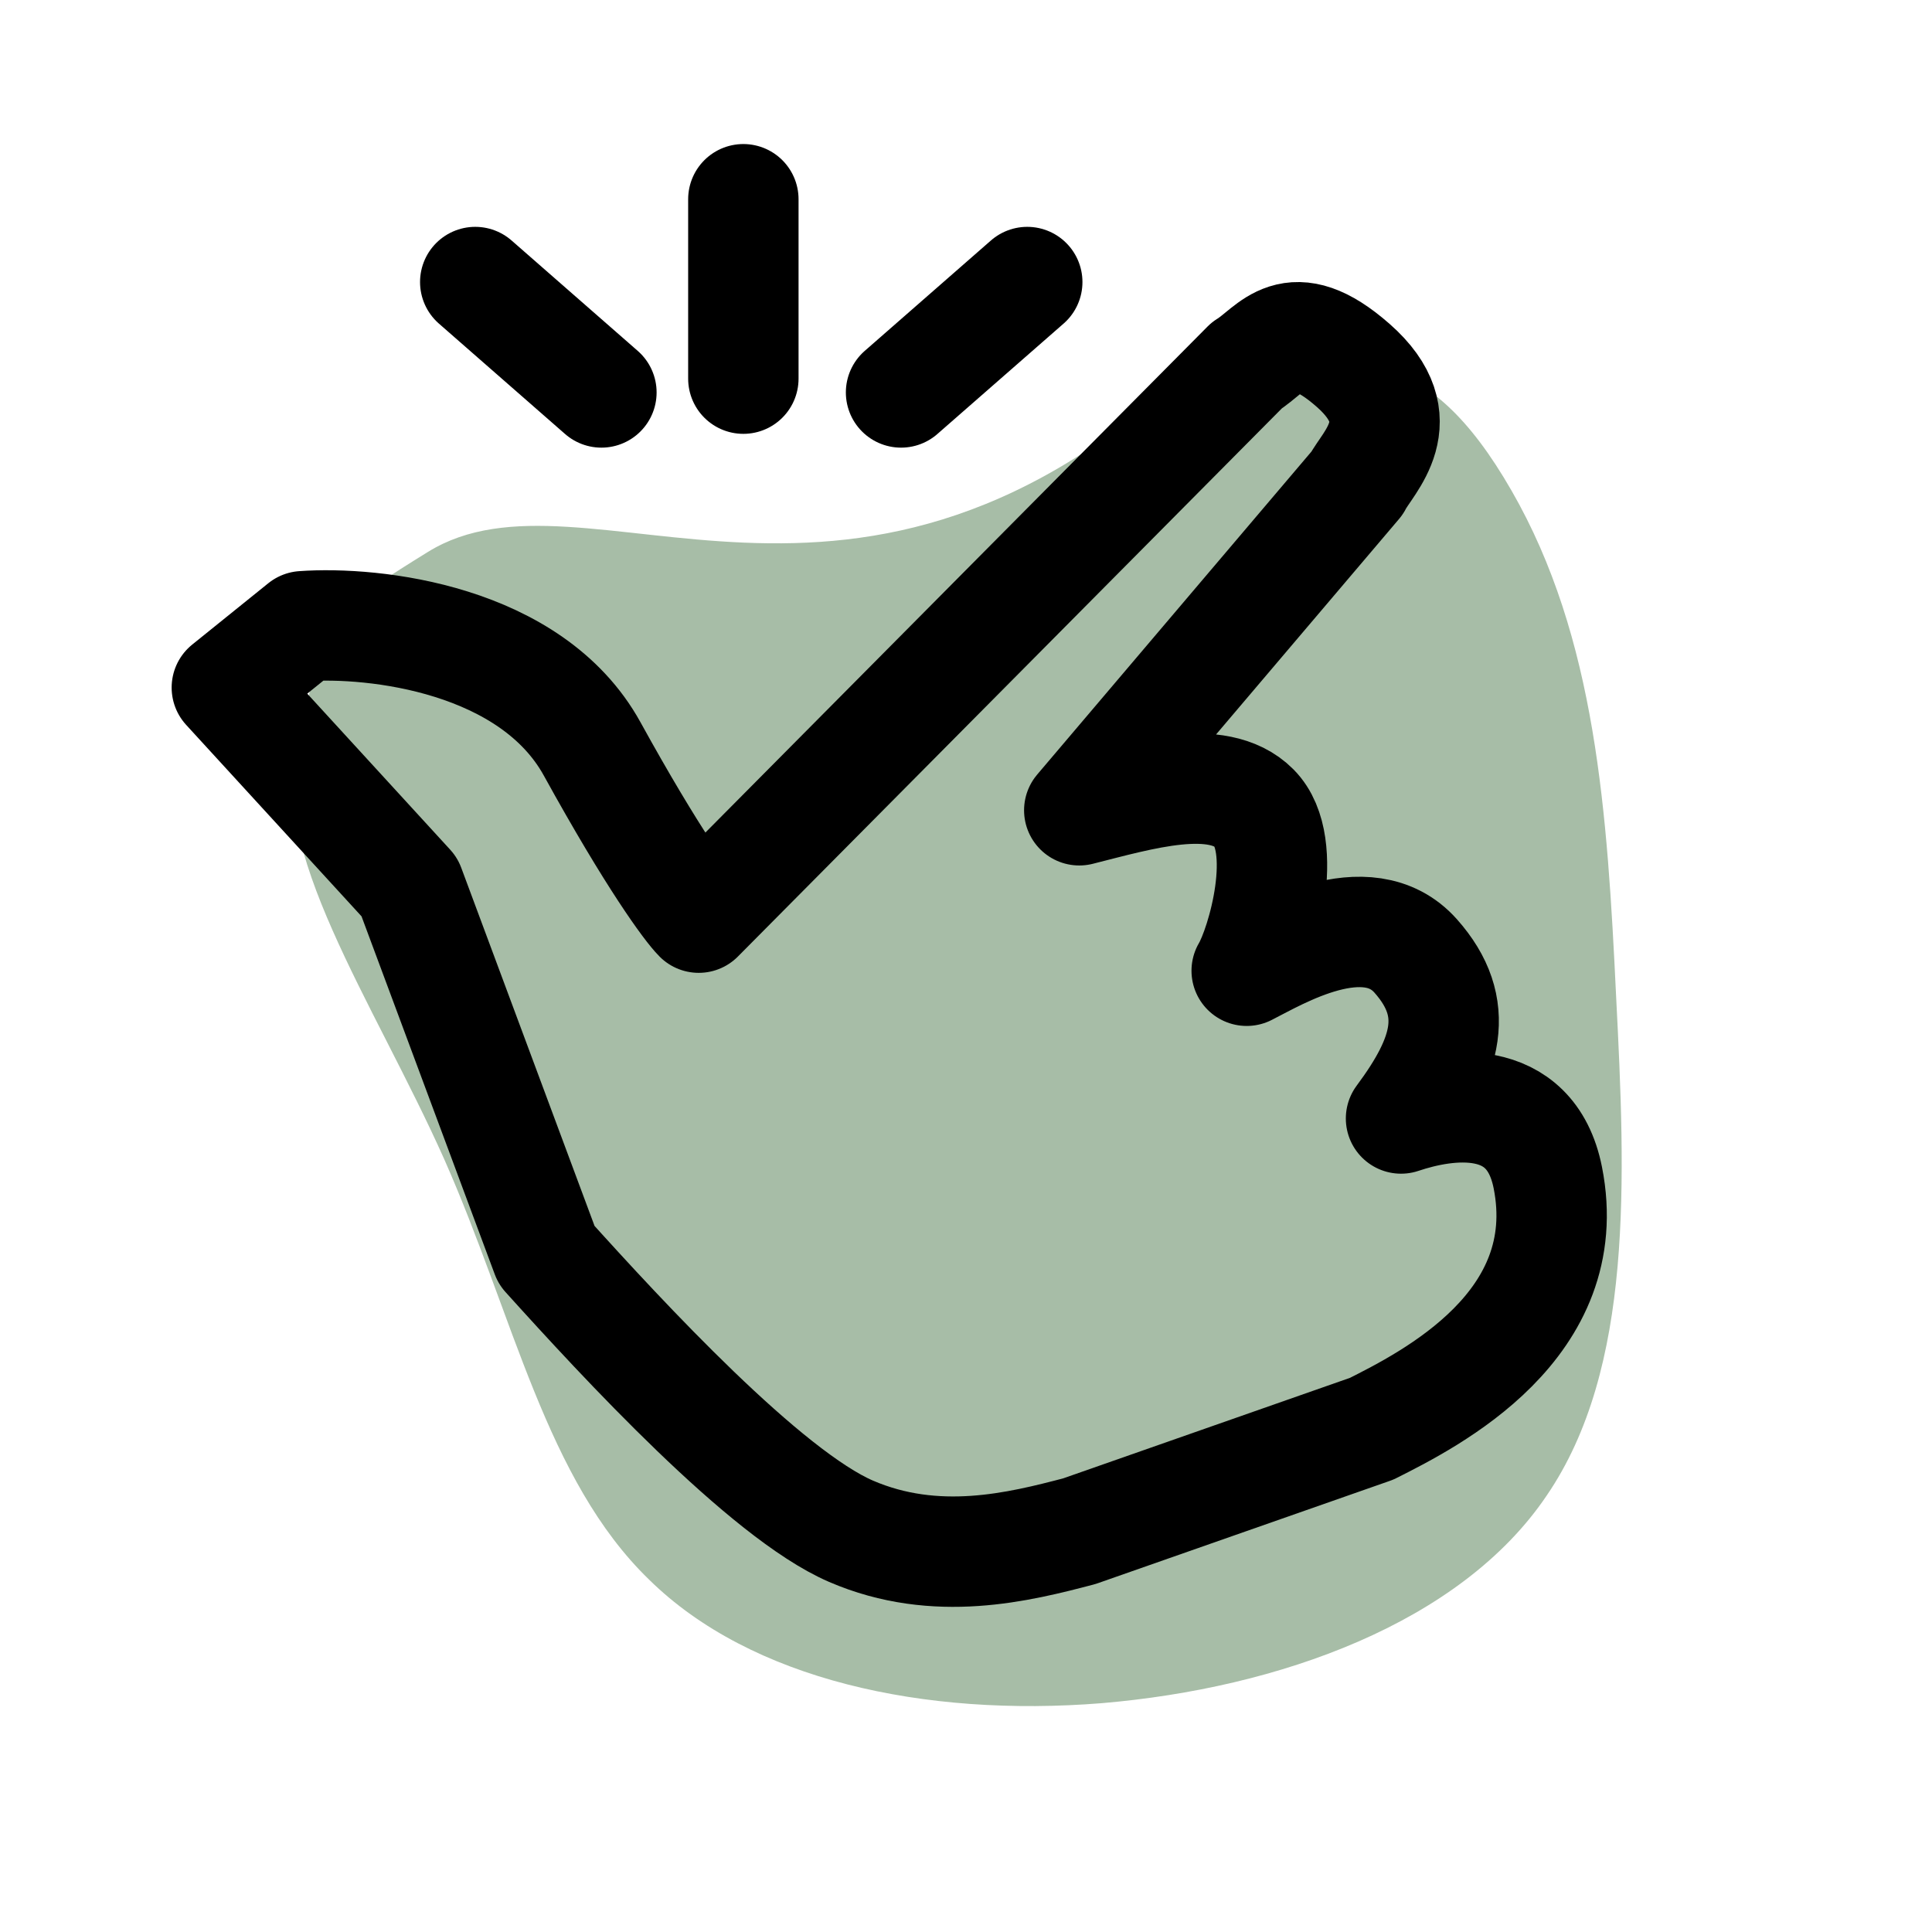 <svg width="70" height="70" viewBox="0 0 70 70" fill="none" xmlns="http://www.w3.org/2000/svg">
<g clip-path="url(#clip0_1407_3368)">
<path d="M16.095 42C13.534 36.264 9.615 30.675 10.829 26.794C12.043 22.913 9.761 23.539 15.5 20C21.257 16.43 31 25 43.5 13C48.966 12.709 51.689 12.429 54.764 17.773C57.839 23.116 58.236 29.469 58.555 36.101C58.892 42.702 59.198 49.57 56.036 54.192C52.923 58.802 46.342 61.166 39.91 61.71C33.494 62.223 27.213 60.868 23.52 57.235C19.779 53.615 18.625 47.718 16.095 42Z" fill="#A7BDA7"/>
<path d="M8.219 24.912L14.837 32.137L19.801 45.475C22.577 48.554 27.742 54.145 30.831 55.479C33.919 56.813 36.935 56.048 39.104 55.479L49.698 51.766C51.825 50.695 57.143 48.019 56.08 42.666C55.448 39.489 52.416 39.969 50.762 40.525C52.416 38.302 52.965 36.519 51.294 34.637C49.526 32.645 46.274 34.616 45.17 35.172C45.722 34.246 46.768 30.618 45.444 29.284C44.12 27.95 41.31 28.802 39.104 29.358L49.166 17.508C49.534 16.767 51.294 15.232 49.031 13.241C46.769 11.25 46.09 12.685 45.17 13.241L25.316 33.248C24.948 32.878 23.661 31.137 21.455 27.135C19.249 23.134 13.55 22.504 10.976 22.689L8.219 24.912Z" stroke="black" stroke-width="4" stroke-linecap="round" stroke-linejoin="round"/>
<path d="M17.219 10.219L21.79 14.219M26.933 7.219V13.719M37.219 10.219L32.647 14.219" stroke="black" stroke-width="4" stroke-linecap="round"/>
</g>
<defs>
<clipPath id="clip0_1407_3368">
<rect width="70" height="70" fill="white"/>
</clipPath>
</defs>
</svg>
